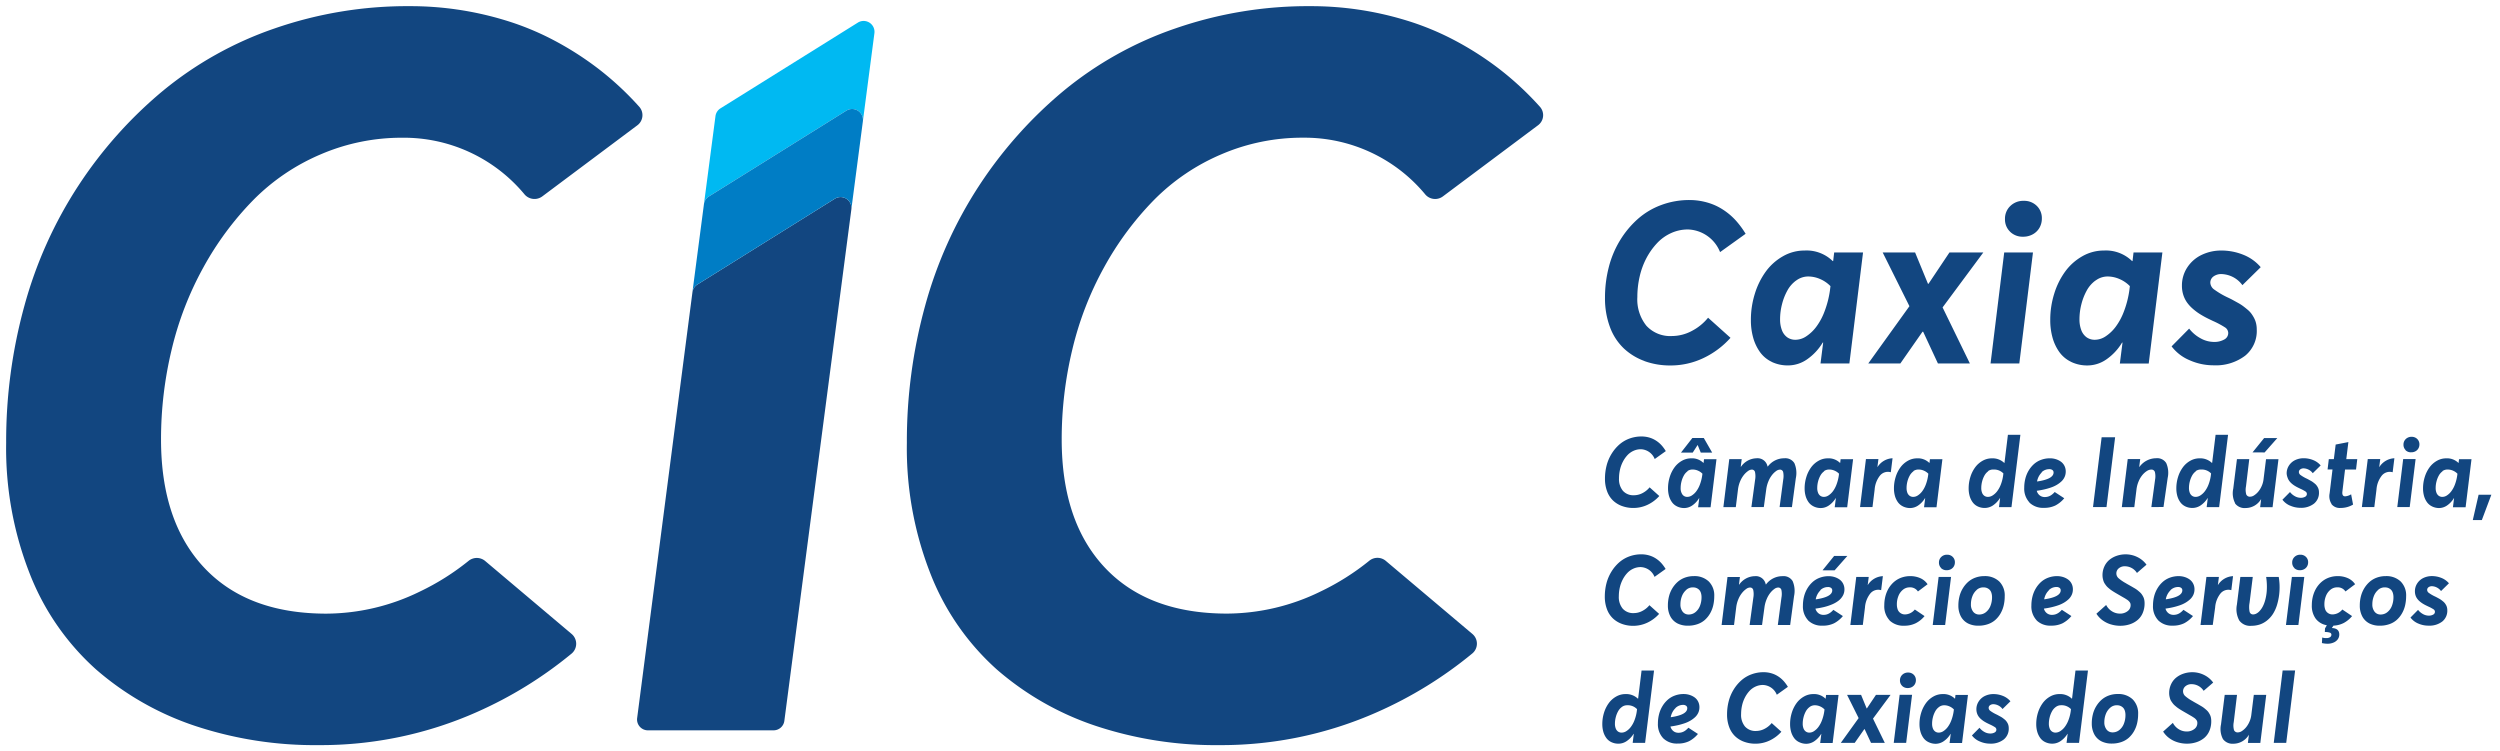 <svg xmlns="http://www.w3.org/2000/svg" width="202.988" height="61" viewBox="0 0 202.988 61">
  <g id="logo2" transform="translate(0.5 0.5)">
    <path id="cic" d="M5162.877,58.429a23.626,23.626,0,0,1-8.01-4.574,20.365,20.365,0,0,1-5.362-7.717,27.88,27.88,0,0,1-1.938-10.678,41.379,41.379,0,0,1,1.486-11.142,34.406,34.406,0,0,1,4.372-9.731,34.783,34.783,0,0,1,6.826-7.676,29.155,29.155,0,0,1,9.108-5.1A32.926,32.926,0,0,1,5180.34,0a26.417,26.417,0,0,1,7.752,1.149A22.381,22.381,0,0,1,5191.9,2.7a25.543,25.543,0,0,1,3.639,2.3,24.663,24.663,0,0,1,3.424,3.163l.007.008a1.02,1.02,0,0,1-.155,1.5l-7.721,5.773a1.053,1.053,0,0,1-1.418-.137,12.737,12.737,0,0,0-9.942-4.627,16.634,16.634,0,0,0-6.632,1.35,17.055,17.055,0,0,0-5.47,3.707,24.994,24.994,0,0,0-4.048,5.46A26.414,26.414,0,0,0,5161,27.885a31.121,31.121,0,0,0-.861,7.293q0,6.689,3.51,10.416t9.927,3.727a17.4,17.4,0,0,0,7.579-1.793,19.938,19.938,0,0,0,3.96-2.5,1.05,1.05,0,0,1,1.337.011l7.029,5.931a1.032,1.032,0,0,1,0,1.585,33.193,33.193,0,0,1-7.718,4.761A31.238,31.238,0,0,1,5172.934,60,30.853,30.853,0,0,1,5162.877,58.429Zm-73.134,0a23.621,23.621,0,0,1-8.01-4.574,20.36,20.36,0,0,1-5.362-7.717,27.881,27.881,0,0,1-1.937-10.678,41.378,41.378,0,0,1,1.485-11.142,34.38,34.38,0,0,1,4.372-9.731,34.759,34.759,0,0,1,6.826-7.676,29.147,29.147,0,0,1,9.108-5.1A32.924,32.924,0,0,1,5107.207,0a26.417,26.417,0,0,1,7.752,1.149A22.4,22.4,0,0,1,5118.77,2.7a25.543,25.543,0,0,1,3.639,2.3,24.608,24.608,0,0,1,3.424,3.163,1.025,1.025,0,0,1-.148,1.51l-7.713,5.768a1.063,1.063,0,0,1-1.432-.139,12.736,12.736,0,0,0-9.936-4.619,16.632,16.632,0,0,0-6.632,1.35,17.049,17.049,0,0,0-5.47,3.707,24.978,24.978,0,0,0-4.048,5.46,26.432,26.432,0,0,0-2.584,6.689,31.121,31.121,0,0,0-.861,7.293q0,6.689,3.51,10.416t9.927,3.727a17.4,17.4,0,0,0,7.579-1.793,19.968,19.968,0,0,0,3.954-2.491,1.06,1.06,0,0,1,1.351.011l7.013,5.918a1.042,1.042,0,0,1,0,1.6,33.193,33.193,0,0,1-7.708,4.753A31.239,31.239,0,0,1,5099.8,60,30.853,30.853,0,0,1,5089.743,58.429Zm36.8.371a.882.882,0,0,1-.876-.995l4.489-34.574a.88.88,0,0,1,.407-.633l11.153-6.961a.883.883,0,0,1,1.345.858l-5.442,41.537a.882.882,0,0,1-.875.767Z" transform="translate(-5074.434 0)" fill="#124680" stroke="rgba(0,0,0,0)" stroke-width="1"/>
    <path id="tag" d="M5124.829,43.765a1.753,1.753,0,0,1-.16-1.19l.3-2.4h1l-.265,2.209a1.4,1.4,0,0,0,.021.652.314.314,0,0,0,.321.185.607.607,0,0,0,.322-.111,1.5,1.5,0,0,0,.329-.294,1.86,1.86,0,0,0,.274-.444,1.841,1.841,0,0,0,.154-.534l.207-1.663h1.009l-.479,3.9h-1.01l.082-.666h0a1.459,1.459,0,0,1-1.247.732A.97.97,0,0,1,5124.829,43.765Zm-3.689.257a2.223,2.223,0,0,1-.67-.333,1.963,1.963,0,0,1-.5-.534l.791-.709a1.283,1.283,0,0,0,.479.518,1.2,1.2,0,0,0,.631.183.98.98,0,0,0,.633-.2.593.593,0,0,0,.244-.487.444.444,0,0,0-.018-.134.359.359,0,0,0-.063-.119,1.159,1.159,0,0,0-.09-.1,1.022,1.022,0,0,0-.135-.1c-.061-.04-.112-.073-.156-.1l-.2-.115-.222-.129-.137-.078-.21-.123q-.07-.041-.2-.122c-.084-.054-.15-.1-.2-.137s-.1-.084-.175-.144a1.268,1.268,0,0,1-.164-.164q-.058-.074-.128-.177a.891.891,0,0,1-.105-.2,1.842,1.842,0,0,1-.06-.228,1.324,1.324,0,0,1-.025-.263,1.661,1.661,0,0,1,.148-.7,1.521,1.521,0,0,1,.4-.536,1.9,1.9,0,0,1,.6-.335,2.211,2.211,0,0,1,.734-.121,2.138,2.138,0,0,1,.947.22,1.983,1.983,0,0,1,.745.621l-.775.67a1.163,1.163,0,0,0-.974-.541.739.739,0,0,0-.51.173.525.525,0,0,0-.02.787,3.247,3.247,0,0,0,.576.4c.068.041.153.091.255.148s.188.105.255.144l.236.138a2.071,2.071,0,0,1,.222.15c.058.047.121.1.189.16a1.024,1.024,0,0,1,.164.181,1.75,1.75,0,0,1,.118.2.917.917,0,0,1,.082.243,1.447,1.447,0,0,1,.025.279,1.974,1.974,0,0,1-.152.791,1.511,1.511,0,0,1-.422.575,1.936,1.936,0,0,1-.629.343,2.46,2.46,0,0,1-.779.119A2.6,2.6,0,0,1,5121.14,44.022Zm-6.192-.082a1.35,1.35,0,0,1-.571-.569,1.862,1.862,0,0,1-.2-.894,2.938,2.938,0,0,1,.09-.73,2.332,2.332,0,0,1,.271-.651,2.263,2.263,0,0,1,.43-.52,1.83,1.83,0,0,1,.586-.347,2.083,2.083,0,0,1,.727-.125,1.681,1.681,0,0,1,1.209.428,1.584,1.584,0,0,1,.45,1.2,3.244,3.244,0,0,1-.084.752,2.38,2.38,0,0,1-.259.656,2.1,2.1,0,0,1-.423.522,1.771,1.771,0,0,1-.6.343,2.281,2.281,0,0,1-.762.123A1.847,1.847,0,0,1,5114.947,43.94Zm.725-2.721a1.28,1.28,0,0,0-.356.512,1.789,1.789,0,0,0-.121.656.927.927,0,0,0,.186.609.6.6,0,0,0,.485.224.859.859,0,0,0,.549-.193,1.211,1.211,0,0,0,.368-.512,1.886,1.886,0,0,0,.127-.7,1.14,1.14,0,0,0-.046-.339.653.653,0,0,0-.12-.232.622.622,0,0,0-.169-.138.641.641,0,0,0-.185-.072.916.916,0,0,0-.181-.018A.8.8,0,0,0,5115.672,41.219ZM5110.4,44.01a1.075,1.075,0,0,1-.411-.341,1.629,1.629,0,0,1-.24-.5,2.244,2.244,0,0,1-.082-.623,3.067,3.067,0,0,1,.14-.927,2.65,2.65,0,0,1,.386-.777,1.9,1.9,0,0,1,.6-.533,1.509,1.509,0,0,1,.756-.2,1.372,1.372,0,0,1,1.009.374h.016l.28-2.287h1.013l-.725,5.875h-1.013l.089-.733h-.015a1.942,1.942,0,0,1-.559.588,1.192,1.192,0,0,1-.668.21A1.306,1.306,0,0,1,5110.4,44.01Zm.861-2.857a1.055,1.055,0,0,0-.312.353,1.985,1.985,0,0,0-.189.481,2.117,2.117,0,0,0-.068.53,1.038,1.038,0,0,0,.064.382.538.538,0,0,0,.187.251.492.492,0,0,0,.294.088.723.723,0,0,0,.38-.119,1.379,1.379,0,0,0,.358-.331,2.194,2.194,0,0,0,.3-.542,3.237,3.237,0,0,0,.189-.723l.023-.191a1.045,1.045,0,0,0-.807-.316A.7.7,0,0,0,5111.261,41.153Zm-6.187,2.8a1.521,1.521,0,0,1-.629-.485l.615-.623a1.286,1.286,0,0,0,.4.341.975.975,0,0,0,.467.126.7.7,0,0,0,.36-.084.256.256,0,0,0,.143-.228.236.236,0,0,0-.111-.2,3.146,3.146,0,0,0-.426-.228l-.128-.062a3.358,3.358,0,0,1-.318-.171,1.994,1.994,0,0,1-.26-.193,1.236,1.236,0,0,1-.205-.224.973.973,0,0,1-.128-.265,1.054,1.054,0,0,1-.047-.315A1.151,1.151,0,0,1,5105,40.7a1.228,1.228,0,0,1,.5-.438,1.578,1.578,0,0,1,.693-.152,2.041,2.041,0,0,1,.761.146,1.546,1.546,0,0,1,.618.438l-.643.631a.923.923,0,0,0-.349-.294.946.946,0,0,0-.384-.1.457.457,0,0,0-.282.084.265.265,0,0,0-.111.224.313.313,0,0,0,.146.242,2.878,2.878,0,0,0,.45.265q.117.055.195.1l.184.1a1.51,1.51,0,0,1,.177.113c.048.036.1.077.154.122a.793.793,0,0,1,.134.14,1.263,1.263,0,0,1,.1.158.791.791,0,0,1,.068.185.931.931,0,0,1,.023.208,1.117,1.117,0,0,1-.409.927,1.7,1.7,0,0,1-1.106.335A2.051,2.051,0,0,1,5105.073,43.952Zm-4.155.058a1.075,1.075,0,0,1-.411-.341,1.6,1.6,0,0,1-.239-.5,2.243,2.243,0,0,1-.082-.623,3.067,3.067,0,0,1,.14-.927,2.638,2.638,0,0,1,.386-.777,1.9,1.9,0,0,1,.6-.533,1.513,1.513,0,0,1,.756-.2,1.314,1.314,0,0,1,.99.37h.016l.035-.3h1.013l-.479,3.9h-1.013l.093-.736h-.016a1.9,1.9,0,0,1-.553.592,1.173,1.173,0,0,1-.659.21A1.3,1.3,0,0,1,5100.918,44.01Zm.861-2.857a1.071,1.071,0,0,0-.312.353,2.005,2.005,0,0,0-.189.481,2.1,2.1,0,0,0-.068.53,1.048,1.048,0,0,0,.064.382.546.546,0,0,0,.188.251.492.492,0,0,0,.294.088.69.69,0,0,0,.37-.119,1.409,1.409,0,0,0,.353-.333,2.2,2.2,0,0,0,.294-.547,3.393,3.393,0,0,0,.187-.727l.02-.156a1.117,1.117,0,0,0-.364-.249,1.051,1.051,0,0,0-.418-.09A.7.7,0,0,0,5101.779,41.153Zm-11.367,2.857a1.075,1.075,0,0,1-.411-.341,1.6,1.6,0,0,1-.239-.5,2.243,2.243,0,0,1-.082-.623,3.052,3.052,0,0,1,.14-.927,2.626,2.626,0,0,1,.386-.777,1.9,1.9,0,0,1,.6-.533,1.507,1.507,0,0,1,.755-.2,1.314,1.314,0,0,1,.99.37h.016l.035-.3h1.013l-.479,3.9h-1.013l.093-.736h-.015a1.907,1.907,0,0,1-.553.592,1.172,1.172,0,0,1-.659.21A1.3,1.3,0,0,1,5090.413,44.01Zm.861-2.857a1.067,1.067,0,0,0-.312.353,2,2,0,0,0-.188.481,2.118,2.118,0,0,0-.068.53,1.048,1.048,0,0,0,.064.382.542.542,0,0,0,.188.251.492.492,0,0,0,.294.088.69.69,0,0,0,.37-.119,1.4,1.4,0,0,0,.353-.333,2.2,2.2,0,0,0,.294-.547,3.365,3.365,0,0,0,.187-.727l.02-.156a1.121,1.121,0,0,0-.364-.249,1.058,1.058,0,0,0-.419-.09A.7.7,0,0,0,5091.273,41.153Zm-5.327,2.828a2.1,2.1,0,0,1-.724-.442,1.97,1.97,0,0,1-.485-.746,2.863,2.863,0,0,1-.175-1.032,4.247,4.247,0,0,1,.135-1.077,3.438,3.438,0,0,1,.4-.941,3.308,3.308,0,0,1,.618-.742,2.588,2.588,0,0,1,.824-.493,2.8,2.8,0,0,1,.993-.176,2.268,2.268,0,0,1,.353.027,2.345,2.345,0,0,1,.349.084,1.962,1.962,0,0,1,.345.15,2.245,2.245,0,0,1,.639.528,3.1,3.1,0,0,1,.283.4l-.9.643a1.258,1.258,0,0,0-1.126-.795,1.424,1.424,0,0,0-.6.13,1.54,1.54,0,0,0-.495.358,2.44,2.44,0,0,0-.366.528,2.693,2.693,0,0,0-.234.647,3.245,3.245,0,0,0-.078.705,1.474,1.474,0,0,0,.317,1.007,1.134,1.134,0,0,0,.9.36,1.5,1.5,0,0,0,.686-.173,1.8,1.8,0,0,0,.58-.469l.787.705a2.986,2.986,0,0,1-.95.711,2.671,2.671,0,0,1-1.161.259A2.626,2.626,0,0,1,5085.946,43.981Zm-10.78.029a1.079,1.079,0,0,1-.411-.341,1.607,1.607,0,0,1-.24-.5,2.262,2.262,0,0,1-.082-.623,3.067,3.067,0,0,1,.14-.927,2.638,2.638,0,0,1,.386-.777,1.9,1.9,0,0,1,.6-.533,1.506,1.506,0,0,1,.755-.2,1.37,1.37,0,0,1,1.009.374h.017l.28-2.287h1.013l-.725,5.875H5076.9l.09-.733h-.016a1.943,1.943,0,0,1-.56.588,1.191,1.191,0,0,1-.668.21A1.3,1.3,0,0,1,5075.166,44.01Zm.861-2.857a1.061,1.061,0,0,0-.312.353,2.005,2.005,0,0,0-.189.481,2.118,2.118,0,0,0-.068.53,1.037,1.037,0,0,0,.064.382.544.544,0,0,0,.187.251.5.5,0,0,0,.295.088.722.722,0,0,0,.379-.119,1.379,1.379,0,0,0,.358-.331,2.178,2.178,0,0,0,.3-.542,3.237,3.237,0,0,0,.189-.723l.023-.191a1.043,1.043,0,0,0-.806-.316A.7.7,0,0,0,5076.027,41.153Zm3.35,2.542a1.643,1.643,0,0,1-.429-1.206,2.986,2.986,0,0,1,.09-.732,2.446,2.446,0,0,1,.267-.652,2.245,2.245,0,0,1,.425-.522,1.8,1.8,0,0,1,.584-.351,2.036,2.036,0,0,1,.722-.127,1.594,1.594,0,0,1,.476.07,1.435,1.435,0,0,1,.409.2.93.93,0,0,1,.29.339,1.014,1.014,0,0,1,.107.469,1.059,1.059,0,0,1-.089.432,1.123,1.123,0,0,1-.253.359,2.161,2.161,0,0,1-.378.284,2.543,2.543,0,0,1-.481.22,5.469,5.469,0,0,1-.547.156q-.281.064-.592.107l-.012.008a.683.683,0,0,0,.15.282.634.634,0,0,0,.229.168.688.688,0,0,0,.267.052.975.975,0,0,0,.293-.043.942.942,0,0,0,.263-.133,1.548,1.548,0,0,0,.255-.234l.775.506a2.338,2.338,0,0,1-.721.588,2.043,2.043,0,0,1-.924.191A1.576,1.576,0,0,1,5079.377,43.695Zm1-2.448a1.353,1.353,0,0,0-.388.732l.008.008q1.332-.195,1.333-.729a.237.237,0,0,0-.092-.2.409.409,0,0,0-.259-.072A.883.883,0,0,0,5080.372,41.246Zm48.573,2.821.721-5.875h1.013l-.721,5.875Zm-30.855,0,.479-3.9h1.009l-.479,3.9Zm-1.846,0-.519-1.114h-.023l-.779,1.114H5093.8l1.446-2.01-.939-1.886h1.138l.452,1.1h.02l.736-1.1h1.188l-1.429,1.929.958,1.967Zm2.532-4.624a.593.593,0,0,1-.18-.444.611.611,0,0,1,.187-.458.651.651,0,0,1,.472-.181.622.622,0,0,1,.455.175.6.6,0,0,1,.18.444.643.643,0,0,1-.084.325.6.6,0,0,1-.236.23.69.69,0,0,1-.338.084A.623.623,0,0,1,5098.776,39.443Zm34.08-3.477.023-.452a.933.933,0,0,0,.339.047.522.522,0,0,0,.3-.074.236.236,0,0,0,.109-.207.17.17,0,0,0-.128-.16,1.194,1.194,0,0,0-.406-.051l.015-.292.141-.246,0-.015a1.413,1.413,0,0,1-.892-.524,1.767,1.767,0,0,1-.32-1.108,2.931,2.931,0,0,1,.064-.612,2.626,2.626,0,0,1,.188-.557,2.189,2.189,0,0,1,.306-.479,2.007,2.007,0,0,1,.413-.374,1.908,1.908,0,0,1,.518-.244,2.086,2.086,0,0,1,.608-.088,1.978,1.978,0,0,1,.835.169,1.379,1.379,0,0,1,.583.489l-.783.588a.748.748,0,0,0-.674-.335.84.84,0,0,0-.538.189,1.227,1.227,0,0,0-.369.5,1.784,1.784,0,0,0-.13.688,1.2,1.2,0,0,0,.056.388.609.609,0,0,0,.156.257.67.67,0,0,0,.21.135.66.66,0,0,0,.24.043,1.054,1.054,0,0,0,.795-.4l.791.534a2.268,2.268,0,0,1-.672.557,1.987,1.987,0,0,1-.839.218l-.129.187,0,.008q.6.023.6.526a.652.652,0,0,1-.119.384.789.789,0,0,1-.337.265,1.23,1.23,0,0,1-.5.1A2.106,2.106,0,0,1,5132.856,35.966Zm7.82-1.587a1.528,1.528,0,0,1-.629-.485l.616-.623a1.28,1.28,0,0,0,.4.341.973.973,0,0,0,.467.127.7.7,0,0,0,.36-.084.253.253,0,0,0,.143-.228.237.237,0,0,0-.111-.2A3.047,3.047,0,0,0,5141.5,33l-.128-.062a3.224,3.224,0,0,1-.317-.171,1.979,1.979,0,0,1-.261-.193,1.253,1.253,0,0,1-.205-.224.964.964,0,0,1-.129-.265,1.07,1.07,0,0,1-.046-.316,1.152,1.152,0,0,1,.189-.649,1.233,1.233,0,0,1,.5-.438,1.577,1.577,0,0,1,.694-.152,2.051,2.051,0,0,1,.761.146,1.549,1.549,0,0,1,.618.438l-.643.631a.931.931,0,0,0-.349-.294.956.956,0,0,0-.384-.1.455.455,0,0,0-.282.084.266.266,0,0,0-.111.224.311.311,0,0,0,.146.241,2.861,2.861,0,0,0,.449.265c.078.036.143.069.2.1l.183.1a1.554,1.554,0,0,1,.177.113q.073.055.154.123a.8.8,0,0,1,.135.14,1.286,1.286,0,0,1,.1.158.79.79,0,0,1,.068.185.88.88,0,0,1,.024.208,1.118,1.118,0,0,1-.409.927,1.7,1.7,0,0,1-1.107.335A2.049,2.049,0,0,1,5140.677,34.378Zm-3.974-.012a1.347,1.347,0,0,1-.57-.569,1.851,1.851,0,0,1-.2-.894,2.964,2.964,0,0,1,.089-.731,2.4,2.4,0,0,1,.271-.651,2.272,2.272,0,0,1,.43-.52,1.83,1.83,0,0,1,.586-.347,2.075,2.075,0,0,1,.727-.125,1.68,1.68,0,0,1,1.209.429,1.58,1.58,0,0,1,.45,1.2,3.271,3.271,0,0,1-.084.752,2.374,2.374,0,0,1-.259.656,2.119,2.119,0,0,1-.423.522,1.769,1.769,0,0,1-.6.343,2.275,2.275,0,0,1-.761.123A1.848,1.848,0,0,1,5136.7,34.367Zm.725-2.721a1.271,1.271,0,0,0-.356.512,1.79,1.79,0,0,0-.12.656.93.93,0,0,0,.185.61.6.6,0,0,0,.485.224.858.858,0,0,0,.55-.193,1.212,1.212,0,0,0,.368-.512,1.9,1.9,0,0,0,.126-.7,1.124,1.124,0,0,0-.047-.339.654.654,0,0,0-.119-.232.622.622,0,0,0-.169-.138.641.641,0,0,0-.185-.072.918.918,0,0,0-.181-.018A.8.8,0,0,0,5137.428,31.646Zm-11.289,2.47a1.9,1.9,0,0,1-.185-1.266l.28-2.252h1.009l-.261,2.1a1.891,1.891,0,0,0,0,.707.283.283,0,0,0,.294.236.563.563,0,0,0,.243-.061.941.941,0,0,0,.265-.2,1.732,1.732,0,0,0,.255-.353,2.54,2.54,0,0,0,.21-.537,3.964,3.964,0,0,0,.128-.731,5.265,5.265,0,0,0-.047-1.161h1.021a4.9,4.9,0,0,1,.063,1.114,4.972,4.972,0,0,1-.185,1.1,3,3,0,0,1-.362.81,2.225,2.225,0,0,1-.5.538,1.915,1.915,0,0,1-.593.31,2.193,2.193,0,0,1-.645.094A1.086,1.086,0,0,1,5126.139,34.116Zm-10.422.333a2.22,2.22,0,0,1-.67-.333,1.971,1.971,0,0,1-.5-.534l.791-.709a1.282,1.282,0,0,0,.479.518,1.208,1.208,0,0,0,.631.183.98.98,0,0,0,.633-.2.594.594,0,0,0,.244-.487.5.5,0,0,0-.018-.134.347.347,0,0,0-.064-.119.8.8,0,0,0-.224-.2c-.061-.04-.113-.073-.156-.1l-.2-.115-.222-.129-.136-.078-.21-.123c-.047-.027-.113-.068-.2-.123s-.15-.1-.2-.136-.105-.084-.175-.144a1.268,1.268,0,0,1-.164-.164c-.039-.049-.082-.108-.128-.177a.893.893,0,0,1-.1-.2,1.771,1.771,0,0,1-.061-.228,1.359,1.359,0,0,1-.025-.263,1.661,1.661,0,0,1,.148-.7,1.523,1.523,0,0,1,.4-.536,1.9,1.9,0,0,1,.6-.335,2.2,2.2,0,0,1,.734-.121,2.133,2.133,0,0,1,.946.22,1.972,1.972,0,0,1,.744.621l-.775.67a1.163,1.163,0,0,0-.974-.542.737.737,0,0,0-.51.173.522.522,0,0,0-.187.423.516.516,0,0,0,.167.364,3.247,3.247,0,0,0,.576.4q.1.062.255.148l.255.144.236.138a1.963,1.963,0,0,1,.222.15q.088.07.189.16a1,1,0,0,1,.164.181,1.7,1.7,0,0,1,.119.2.915.915,0,0,1,.082.244,1.4,1.4,0,0,1,.026.278,1.965,1.965,0,0,1-.152.791,1.507,1.507,0,0,1-.423.575,1.915,1.915,0,0,1-.629.343,2.46,2.46,0,0,1-.779.119A2.6,2.6,0,0,1,5115.717,34.448Zm-11.606-.082a1.353,1.353,0,0,1-.571-.569,1.856,1.856,0,0,1-.2-.894,2.941,2.941,0,0,1,.09-.731,2.342,2.342,0,0,1,.271-.651,2.27,2.27,0,0,1,.43-.52,1.822,1.822,0,0,1,.587-.347,2.074,2.074,0,0,1,.726-.125,1.68,1.68,0,0,1,1.209.429,1.582,1.582,0,0,1,.45,1.2,3.244,3.244,0,0,1-.084.752,2.39,2.39,0,0,1-.259.656,2.108,2.108,0,0,1-.423.522,1.771,1.771,0,0,1-.6.343,2.28,2.28,0,0,1-.762.123A1.846,1.846,0,0,1,5104.11,34.367Zm.725-2.721a1.271,1.271,0,0,0-.356.512,1.781,1.781,0,0,0-.121.656.928.928,0,0,0,.185.61.6.6,0,0,0,.485.224.857.857,0,0,0,.549-.193,1.207,1.207,0,0,0,.368-.512,1.886,1.886,0,0,0,.127-.7,1.14,1.14,0,0,0-.047-.339.654.654,0,0,0-.119-.232.615.615,0,0,0-.169-.138.641.641,0,0,0-.185-.072.92.92,0,0,0-.181-.018A.8.8,0,0,0,5104.835,31.646Zm-24.312,2.721a1.352,1.352,0,0,1-.57-.569,1.862,1.862,0,0,1-.2-.894,2.964,2.964,0,0,1,.089-.731,2.386,2.386,0,0,1,.271-.651,2.286,2.286,0,0,1,.431-.52,1.827,1.827,0,0,1,.586-.347,2.08,2.08,0,0,1,.727-.125,1.678,1.678,0,0,1,1.209.429,1.58,1.58,0,0,1,.451,1.2,3.244,3.244,0,0,1-.084.752,2.4,2.4,0,0,1-.259.656,2.13,2.13,0,0,1-.423.522,1.764,1.764,0,0,1-.6.343,2.28,2.28,0,0,1-.762.123A1.848,1.848,0,0,1,5080.523,34.367Zm.725-2.721a1.276,1.276,0,0,0-.356.512,1.791,1.791,0,0,0-.121.656.928.928,0,0,0,.185.61.6.6,0,0,0,.485.224.857.857,0,0,0,.549-.193,1.208,1.208,0,0,0,.368-.512,1.886,1.886,0,0,0,.126-.7,1.124,1.124,0,0,0-.047-.339.654.654,0,0,0-.119-.232.628.628,0,0,0-.169-.138.649.649,0,0,0-.186-.072.92.92,0,0,0-.181-.018A.8.8,0,0,0,5081.249,31.646Zm-5.231,2.762a2.11,2.11,0,0,1-.725-.442,1.972,1.972,0,0,1-.485-.746,2.851,2.851,0,0,1-.176-1.032,4.269,4.269,0,0,1,.135-1.077,3.452,3.452,0,0,1,.4-.941,3.31,3.31,0,0,1,.617-.742,2.6,2.6,0,0,1,.824-.493,2.808,2.808,0,0,1,.994-.175,2.254,2.254,0,0,1,.7.111,1.945,1.945,0,0,1,.345.15,2.282,2.282,0,0,1,.33.222,2.247,2.247,0,0,1,.309.306,3.05,3.05,0,0,1,.283.4l-.9.643a1.257,1.257,0,0,0-1.126-.795,1.422,1.422,0,0,0-.6.13,1.541,1.541,0,0,0-.495.359,2.384,2.384,0,0,0-.366.528,2.667,2.667,0,0,0-.234.647,3.188,3.188,0,0,0-.078.705,1.473,1.473,0,0,0,.317,1.007,1.133,1.133,0,0,0,.9.36,1.489,1.489,0,0,0,.686-.173,1.8,1.8,0,0,0,.581-.469l.787.705a2.989,2.989,0,0,1-.95.711,2.677,2.677,0,0,1-1.161.259A2.629,2.629,0,0,1,5076.017,34.408Zm43.552-.286a1.645,1.645,0,0,1-.428-1.206,2.983,2.983,0,0,1,.089-.732,2.445,2.445,0,0,1,.267-.653,2.262,2.262,0,0,1,.425-.522,1.808,1.808,0,0,1,.584-.351,2.038,2.038,0,0,1,.722-.127,1.584,1.584,0,0,1,.476.07,1.427,1.427,0,0,1,.409.2.931.931,0,0,1,.29.339,1,1,0,0,1,.107.469,1.053,1.053,0,0,1-.09.432,1.115,1.115,0,0,1-.253.358,2.17,2.17,0,0,1-.378.284,2.513,2.513,0,0,1-.481.22,5.458,5.458,0,0,1-.547.156q-.281.064-.592.107l-.012.008a.693.693,0,0,0,.15.282.641.641,0,0,0,.229.167.69.69,0,0,0,.267.053.972.972,0,0,0,.292-.043.948.948,0,0,0,.263-.133,1.514,1.514,0,0,0,.255-.234l.775.506a2.333,2.333,0,0,1-.721.588,2.047,2.047,0,0,1-.923.191A1.577,1.577,0,0,1,5119.569,34.121Zm1-2.448a1.354,1.354,0,0,0-.388.732l.008.008q1.332-.195,1.333-.729a.238.238,0,0,0-.092-.2.41.41,0,0,0-.259-.072A.882.882,0,0,0,5120.565,31.673Zm-10.874,2.448a1.643,1.643,0,0,1-.428-1.206,2.982,2.982,0,0,1,.089-.732,2.431,2.431,0,0,1,.268-.653,2.248,2.248,0,0,1,.424-.522,1.8,1.8,0,0,1,.584-.351,2.036,2.036,0,0,1,.722-.127,1.589,1.589,0,0,1,.476.07,1.431,1.431,0,0,1,.409.2.934.934,0,0,1,.291.339,1.012,1.012,0,0,1,.106.469,1.06,1.06,0,0,1-.089.432,1.116,1.116,0,0,1-.253.358,2.116,2.116,0,0,1-.378.284,2.5,2.5,0,0,1-.481.22,5.385,5.385,0,0,1-.547.156q-.28.064-.592.107l-.012.008a.693.693,0,0,0,.15.282.629.629,0,0,0,.229.167.687.687,0,0,0,.267.053.971.971,0,0,0,.292-.043.957.957,0,0,0,.263-.133,1.552,1.552,0,0,0,.255-.234l.775.506a2.332,2.332,0,0,1-.72.588,2.05,2.05,0,0,1-.923.191A1.577,1.577,0,0,1,5109.691,34.121Zm1-2.448a1.345,1.345,0,0,0-.388.732l.008.008q1.332-.195,1.332-.729a.236.236,0,0,0-.092-.2.41.41,0,0,0-.259-.072A.88.88,0,0,0,5110.687,31.673Zm-12.937,2.452a1.671,1.671,0,0,1-.434-1.241,2.9,2.9,0,0,1,.064-.612,2.625,2.625,0,0,1,.187-.557,2.189,2.189,0,0,1,.306-.479,2.007,2.007,0,0,1,.413-.374,1.9,1.9,0,0,1,.519-.244,2.074,2.074,0,0,1,.607-.088,1.974,1.974,0,0,1,.835.169,1.378,1.378,0,0,1,.583.489l-.783.588a.748.748,0,0,0-.674-.335.839.839,0,0,0-.537.189,1.214,1.214,0,0,0-.368.5,1.766,1.766,0,0,0-.131.688,1.2,1.2,0,0,0,.056.388.605.605,0,0,0,.156.257.63.63,0,0,0,.45.177,1.054,1.054,0,0,0,.795-.4l.791.534a2.223,2.223,0,0,1-.722.582,2.049,2.049,0,0,1-.917.2A1.622,1.622,0,0,1,5097.75,34.125Zm-6.613,0a1.643,1.643,0,0,1-.428-1.206,2.983,2.983,0,0,1,.089-.732,2.461,2.461,0,0,1,.267-.653,2.288,2.288,0,0,1,.425-.522,1.806,1.806,0,0,1,.585-.351,2.035,2.035,0,0,1,.722-.127,1.589,1.589,0,0,1,.476.07,1.437,1.437,0,0,1,.409.2.927.927,0,0,1,.29.339,1.007,1.007,0,0,1,.107.469,1.026,1.026,0,0,1-.131.51,1.329,1.329,0,0,1-.346.4,2.34,2.34,0,0,1-.522.3,4.187,4.187,0,0,1-.635.212,6.515,6.515,0,0,1-.707.132l-.011.008a.688.688,0,0,0,.15.282.629.629,0,0,0,.229.167.685.685,0,0,0,.267.053,1.031,1.031,0,0,0,.222-.023.86.86,0,0,0,.2-.074,1.135,1.135,0,0,0,.195-.127,1.38,1.38,0,0,0,.189-.185l.775.506a2.333,2.333,0,0,1-.721.588,2.047,2.047,0,0,1-.923.191A1.578,1.578,0,0,1,5091.137,34.121Zm1-2.448a1.351,1.351,0,0,0-.388.732l.007.008q1.333-.195,1.333-.729a.239.239,0,0,0-.092-.2.41.41,0,0,0-.259-.072A.883.883,0,0,0,5092.132,31.673Zm37.791,2.821.48-3.9h1.008l-.479,3.9Zm-6.937,0,.479-3.9h1.013l-.082.651h.008a1.526,1.526,0,0,1,1.223-.717l-.14,1.138a.835.835,0,0,0-.873.261,2.052,2.052,0,0,0-.44,1.145L5124,34.493Zm-21.744,0,.479-3.9h1.009l-.479,3.9Zm-6.688,0,.479-3.9h1.013l-.082.651h.008a1.525,1.525,0,0,1,1.223-.717l-.14,1.138a.835.835,0,0,0-.873.261,2.055,2.055,0,0,0-.44,1.145l-.175,1.418Zm-5.889,0,.292-2.209a1.625,1.625,0,0,0,0-.633.259.259,0,0,0-.271-.2.538.538,0,0,0-.3.115,1.62,1.62,0,0,0-.328.314,2.119,2.119,0,0,0-.292.5,2.6,2.6,0,0,0-.181.649l-.2,1.465h-1.009l.3-2.209a1.682,1.682,0,0,0-.006-.635.258.258,0,0,0-.271-.2.548.548,0,0,0-.3.117,1.67,1.67,0,0,0-.335.317,2.059,2.059,0,0,0-.3.51,2.418,2.418,0,0,0-.176.656l-.178,1.445h-1.009l.479-3.9h1.008l-.078.619h.02a1.579,1.579,0,0,1,1.27-.686.818.818,0,0,1,.884.666h.027a1.657,1.657,0,0,1,1.34-.666.855.855,0,0,1,.817.4,2.016,2.016,0,0,1,.115,1.22l-.315,2.345Zm3.63-4.441.943-1.165,1.071,0-1.033,1.169Zm38.315-.183a.594.594,0,0,1-.18-.444.609.609,0,0,1,.188-.458.648.648,0,0,1,.471-.181.622.622,0,0,1,.456.175.594.594,0,0,1,.179.444.644.644,0,0,1-.083.325.6.6,0,0,1-.236.23.686.686,0,0,1-.338.084A.624.624,0,0,1,5130.609,29.869Zm-28.682,0a.6.6,0,0,1-.179-.444.611.611,0,0,1,.187-.458.65.65,0,0,1,.472-.181.626.626,0,0,1,.456.175.6.6,0,0,1,.179.444.64.64,0,0,1-.083.325.6.6,0,0,1-.236.23.686.686,0,0,1-.338.084A.625.625,0,0,1,5101.927,29.869Zm43.165-3.894.472-2.061h1.036l-.774,2.061Zm-3.307-1.112a1.076,1.076,0,0,1-.411-.341,1.605,1.605,0,0,1-.239-.5,2.243,2.243,0,0,1-.082-.623,3.054,3.054,0,0,1,.141-.927,2.63,2.63,0,0,1,.385-.777,1.912,1.912,0,0,1,.6-.534,1.514,1.514,0,0,1,.756-.2,1.314,1.314,0,0,1,.989.37h.016l.035-.3h1.013l-.479,3.9H5143.5l.093-.736h-.015a1.9,1.9,0,0,1-.554.592,1.167,1.167,0,0,1-.658.21A1.305,1.305,0,0,1,5141.785,24.863Zm.861-2.857a1.065,1.065,0,0,0-.312.353,2.007,2.007,0,0,0-.188.481,2.1,2.1,0,0,0-.068.53,1.039,1.039,0,0,0,.064.382.545.545,0,0,0,.187.251.5.5,0,0,0,.294.088.687.687,0,0,0,.37-.119,1.391,1.391,0,0,0,.352-.333,2.165,2.165,0,0,0,.295-.547,3.422,3.422,0,0,0,.187-.727l.02-.156a1.122,1.122,0,0,0-.364-.249,1.05,1.05,0,0,0-.418-.09A.7.7,0,0,0,5142.646,22.006Zm-9.012,2.674a1.173,1.173,0,0,1-.166-.878l.234-1.936h-.4l.1-.841h.409l.148-1.184,1.032-.2-.171,1.387h.892l-.1.841h-.892l-.214,1.777q-.051.4.222.4a1.077,1.077,0,0,0,.487-.164l.156.834a1.966,1.966,0,0,1-1.013.273A.855.855,0,0,1,5133.634,24.68Zm-3.369.125a1.519,1.519,0,0,1-.629-.485l.615-.623a1.263,1.263,0,0,0,.4.341.969.969,0,0,0,.467.127.7.7,0,0,0,.36-.084.254.254,0,0,0,.143-.228.236.236,0,0,0-.111-.2,2.993,2.993,0,0,0-.427-.228l-.128-.062a3.273,3.273,0,0,1-.317-.172,1.97,1.97,0,0,1-.261-.193,1.258,1.258,0,0,1-.2-.224.968.968,0,0,1-.129-.265A1.07,1.07,0,0,1,5130,22.2a1.152,1.152,0,0,1,.189-.649,1.233,1.233,0,0,1,.5-.438,1.575,1.575,0,0,1,.693-.152,2.046,2.046,0,0,1,.761.146,1.55,1.55,0,0,1,.618.438l-.643.631a.923.923,0,0,0-.349-.294.954.954,0,0,0-.384-.1.453.453,0,0,0-.282.084.265.265,0,0,0-.111.224.311.311,0,0,0,.146.241,2.884,2.884,0,0,0,.45.265c.078.036.143.069.195.1l.183.1a1.491,1.491,0,0,1,.177.113c.048.036.1.077.154.123a.768.768,0,0,1,.134.14,1.173,1.173,0,0,1,.1.158.792.792,0,0,1,.069.185.933.933,0,0,1,.023.209,1.118,1.118,0,0,1-.409.927,1.7,1.7,0,0,1-1.106.335A2.049,2.049,0,0,1,5130.265,24.8Zm-4.463-.187a1.762,1.762,0,0,1-.159-1.19l.3-2.4h1l-.265,2.209a1.406,1.406,0,0,0,.021.653.315.315,0,0,0,.321.185.6.6,0,0,0,.321-.111,1.493,1.493,0,0,0,.33-.294,1.891,1.891,0,0,0,.274-.444,1.858,1.858,0,0,0,.154-.534l.206-1.663h1.01l-.479,3.9h-1.009l.081-.666h0a1.456,1.456,0,0,1-1.246.732A.973.973,0,0,1,5125.8,24.618Zm-4.047.245a1.07,1.07,0,0,1-.411-.341,1.606,1.606,0,0,1-.24-.5,2.243,2.243,0,0,1-.082-.623,3.054,3.054,0,0,1,.141-.927,2.62,2.62,0,0,1,.386-.777,1.894,1.894,0,0,1,.6-.534,1.51,1.51,0,0,1,.755-.2,1.371,1.371,0,0,1,1.009.374h.016l.28-2.287h1.013l-.724,5.875h-1.013l.09-.732h-.016a1.955,1.955,0,0,1-.559.588,1.192,1.192,0,0,1-.668.21A1.308,1.308,0,0,1,5121.755,24.863Zm.861-2.857a1.061,1.061,0,0,0-.312.353,2.027,2.027,0,0,0-.188.481,2.1,2.1,0,0,0-.068.53,1.049,1.049,0,0,0,.064.382.548.548,0,0,0,.187.251.5.5,0,0,0,.295.088.724.724,0,0,0,.38-.119,1.382,1.382,0,0,0,.358-.331,2.2,2.2,0,0,0,.3-.541,3.26,3.26,0,0,0,.188-.723l.023-.191a1.044,1.044,0,0,0-.806-.316A.7.7,0,0,0,5122.616,22.006Zm-17.724,2.857a1.072,1.072,0,0,1-.411-.341,1.606,1.606,0,0,1-.24-.5,2.243,2.243,0,0,1-.082-.623,3.054,3.054,0,0,1,.141-.927,2.62,2.62,0,0,1,.386-.777,1.9,1.9,0,0,1,.6-.534,1.514,1.514,0,0,1,.756-.2,1.371,1.371,0,0,1,1.009.374h.016l.28-2.287h1.013l-.724,5.875h-1.013l.09-.732h-.015a1.968,1.968,0,0,1-.559.588,1.192,1.192,0,0,1-.668.21A1.3,1.3,0,0,1,5104.892,24.863Zm.861-2.857a1.06,1.06,0,0,0-.312.353,2.007,2.007,0,0,0-.189.481,2.121,2.121,0,0,0-.068.53,1.029,1.029,0,0,0,.064.382.541.541,0,0,0,.186.251.5.5,0,0,0,.295.088.721.721,0,0,0,.379-.119,1.384,1.384,0,0,0,.359-.331,2.188,2.188,0,0,0,.3-.541,3.26,3.26,0,0,0,.189-.723l.023-.191a1.044,1.044,0,0,0-.806-.316A.7.7,0,0,0,5105.753,22.006Zm-6.927,2.857a1.079,1.079,0,0,1-.411-.341,1.627,1.627,0,0,1-.239-.5,2.262,2.262,0,0,1-.082-.623,3.068,3.068,0,0,1,.14-.927,2.632,2.632,0,0,1,.386-.777,1.9,1.9,0,0,1,.6-.534,1.51,1.51,0,0,1,.755-.2,1.316,1.316,0,0,1,.99.37h.015l.035-.3h1.013l-.479,3.9h-1.012l.093-.736h-.015a1.908,1.908,0,0,1-.554.592,1.168,1.168,0,0,1-.658.21A1.309,1.309,0,0,1,5098.826,24.863Zm.861-2.857a1.058,1.058,0,0,0-.312.353,1.987,1.987,0,0,0-.189.481,2.121,2.121,0,0,0-.068.53,1.06,1.06,0,0,0,.063.382.543.543,0,0,0,.188.251.494.494,0,0,0,.294.088.688.688,0,0,0,.37-.119,1.409,1.409,0,0,0,.353-.333,2.18,2.18,0,0,0,.294-.547,3.365,3.365,0,0,0,.186-.727l.02-.156a1.117,1.117,0,0,0-.364-.249,1.05,1.05,0,0,0-.418-.09A.7.7,0,0,0,5099.688,22.006Zm-8.114,2.857a1.079,1.079,0,0,1-.411-.341,1.616,1.616,0,0,1-.239-.5,2.243,2.243,0,0,1-.082-.623,3.069,3.069,0,0,1,.141-.927,2.631,2.631,0,0,1,.385-.777,1.9,1.9,0,0,1,.6-.534,1.512,1.512,0,0,1,.756-.2,1.314,1.314,0,0,1,.99.37h.015l.035-.3h1.013l-.479,3.9h-1.012l.093-.736h-.016a1.912,1.912,0,0,1-.553.592,1.168,1.168,0,0,1-.658.21A1.306,1.306,0,0,1,5091.573,24.863Zm.861-2.857a1.06,1.06,0,0,0-.312.353,2.028,2.028,0,0,0-.189.481,2.1,2.1,0,0,0-.068.53,1.029,1.029,0,0,0,.065.382.539.539,0,0,0,.187.251.5.5,0,0,0,.294.088.687.687,0,0,0,.37-.119,1.409,1.409,0,0,0,.353-.333,2.2,2.2,0,0,0,.294-.547,3.422,3.422,0,0,0,.187-.727l.019-.156a1.12,1.12,0,0,0-.364-.249,1.053,1.053,0,0,0-.419-.09A.7.7,0,0,0,5092.435,22.006Zm-11.952,2.857a1.078,1.078,0,0,1-.411-.341,1.618,1.618,0,0,1-.24-.5,2.281,2.281,0,0,1-.081-.623,3.068,3.068,0,0,1,.14-.927,2.633,2.633,0,0,1,.386-.777,1.9,1.9,0,0,1,.6-.534,1.512,1.512,0,0,1,.756-.2,1.313,1.313,0,0,1,.989.37h.016l.035-.3h1.012l-.479,3.9h-1.013l.094-.736h-.015a1.907,1.907,0,0,1-.553.592,1.171,1.171,0,0,1-.659.21A1.307,1.307,0,0,1,5080.483,24.863Zm.861-2.857a1.057,1.057,0,0,0-.311.353,1.988,1.988,0,0,0-.189.481,2.121,2.121,0,0,0-.068.53.864.864,0,0,0,.144.528.473.473,0,0,0,.4.193.691.691,0,0,0,.369-.119,1.381,1.381,0,0,0,.354-.333,2.149,2.149,0,0,0,.294-.547,3.422,3.422,0,0,0,.187-.727l.02-.156a1.127,1.127,0,0,0-.364-.249,1.05,1.05,0,0,0-.418-.09A.7.7,0,0,0,5081.344,22.006Zm-5.327,2.828a2.107,2.107,0,0,1-.725-.442,1.972,1.972,0,0,1-.485-.746,2.853,2.853,0,0,1-.176-1.033,4.272,4.272,0,0,1,.135-1.077,3.452,3.452,0,0,1,.4-.941,3.321,3.321,0,0,1,.617-.742,2.606,2.606,0,0,1,.824-.493,2.808,2.808,0,0,1,.994-.175,2.259,2.259,0,0,1,.353.027,2.289,2.289,0,0,1,.349.084,1.946,1.946,0,0,1,.345.15,2.3,2.3,0,0,1,.33.222,2.263,2.263,0,0,1,.309.306,3.05,3.05,0,0,1,.283.4l-.9.643a1.257,1.257,0,0,0-1.126-.795,1.422,1.422,0,0,0-.6.131,1.54,1.54,0,0,0-.495.358,2.39,2.39,0,0,0-.366.528,2.667,2.667,0,0,0-.234.647,3.188,3.188,0,0,0-.078.705,1.473,1.473,0,0,0,.317,1.007,1.133,1.133,0,0,0,.9.36,1.492,1.492,0,0,0,.686-.173,1.8,1.8,0,0,0,.581-.47l.787.705a2.985,2.985,0,0,1-.95.711,2.673,2.673,0,0,1-1.161.259A2.629,2.629,0,0,1,5076.017,24.834Zm33.085-.286a1.643,1.643,0,0,1-.429-1.206,2.985,2.985,0,0,1,.09-.732,2.432,2.432,0,0,1,.267-.653,2.256,2.256,0,0,1,.425-.522,1.791,1.791,0,0,1,.584-.35,2.032,2.032,0,0,1,.723-.127,1.593,1.593,0,0,1,.475.07,1.434,1.434,0,0,1,.409.2.931.931,0,0,1,.29.339,1.007,1.007,0,0,1,.107.469,1.067,1.067,0,0,1-.089.432,1.129,1.129,0,0,1-.253.358,2.164,2.164,0,0,1-.378.284,2.533,2.533,0,0,1-.481.22,5.443,5.443,0,0,1-.547.156q-.281.064-.592.107l-.012.008a.707.707,0,0,0,.149.283.645.645,0,0,0,.23.167.689.689,0,0,0,.267.053.968.968,0,0,0,.292-.043.931.931,0,0,0,.263-.133,1.511,1.511,0,0,0,.255-.234l.775.507a2.321,2.321,0,0,1-.721.588,2.046,2.046,0,0,1-.923.191A1.579,1.579,0,0,1,5109.1,24.548Zm1-2.448a1.353,1.353,0,0,0-.387.732l.007.008q1.332-.195,1.333-.728a.237.237,0,0,0-.091-.2.409.409,0,0,0-.259-.072A.885.885,0,0,0,5110.1,22.1Zm28.859,2.82.479-3.9h1.009l-.479,3.9Zm-2.875,0,.479-3.9h1.013l-.082.651h.008a1.526,1.526,0,0,1,1.224-.717l-.141,1.137a.835.835,0,0,0-.873.261,2.056,2.056,0,0,0-.44,1.145l-.176,1.418Zm-17.093,0,.3-2.209a1.514,1.514,0,0,0-.01-.637.289.289,0,0,0-.306-.2.664.664,0,0,0-.347.117,1.579,1.579,0,0,0-.358.318,2.02,2.02,0,0,0-.306.51,2.356,2.356,0,0,0-.177.657l-.179,1.445h-1.013l.479-3.9h1.013l-.078.631h.02a1.686,1.686,0,0,1,1.355-.7.862.862,0,0,1,.816.393,1.942,1.942,0,0,1,.119,1.2L5120,24.92Zm-4.737,0,.7-5.668h1.095l-.7,5.668Zm-18.916,0,.479-3.9h1.013l-.082.651h.007a1.526,1.526,0,0,1,1.224-.717l-.141,1.137a.835.835,0,0,0-.873.261,2.06,2.06,0,0,0-.44,1.145l-.175,1.418Zm-6.532,0,.292-2.209a1.635,1.635,0,0,0,0-.633.259.259,0,0,0-.271-.2.54.54,0,0,0-.3.115,1.637,1.637,0,0,0-.327.313,2.1,2.1,0,0,0-.292.5,2.6,2.6,0,0,0-.181.649l-.2,1.465h-1.009l.3-2.209a1.671,1.671,0,0,0-.006-.635.258.258,0,0,0-.271-.2.552.552,0,0,0-.3.117,1.683,1.683,0,0,0-.334.318,2.072,2.072,0,0,0-.3.51,2.458,2.458,0,0,0-.176.657l-.179,1.445h-1.009l.479-3.9h1.009l-.078.619h.02a1.58,1.58,0,0,1,1.27-.686.818.818,0,0,1,.884.666h.027a1.655,1.655,0,0,1,1.34-.666.854.854,0,0,1,.816.4,2.018,2.018,0,0,1,.115,1.219l-.316,2.345Zm-6.4-4.422-.249-.612h-.012l-.394.612h-.954l.927-1.188h.927l.682,1.188Zm44.8-.019.943-1.165,1.071,0-1.033,1.169Zm12.438-.183a.6.6,0,0,1-.18-.444.613.613,0,0,1,.187-.458.651.651,0,0,1,.472-.181.625.625,0,0,1,.456.175.6.6,0,0,1,.179.444.644.644,0,0,1-.084.325.6.6,0,0,1-.235.23.691.691,0,0,1-.339.083A.625.625,0,0,1,5139.643,20.3ZM5122.113,13a3.534,3.534,0,0,1-1.456-1.123l1.425-1.442a2.954,2.954,0,0,0,.929.789,2.25,2.25,0,0,0,1.082.293,1.621,1.621,0,0,0,.833-.194.59.59,0,0,0,.33-.527.548.548,0,0,0-.257-.456,7.164,7.164,0,0,0-.987-.527c-.126-.06-.225-.108-.3-.144a7.574,7.574,0,0,1-.734-.4,4.575,4.575,0,0,1-.6-.446,2.889,2.889,0,0,1-.473-.518,2.23,2.23,0,0,1-.3-.613,2.406,2.406,0,0,1-.108-.73,2.66,2.66,0,0,1,.438-1.5,2.853,2.853,0,0,1,1.167-1.014,3.649,3.649,0,0,1,1.6-.352,4.734,4.734,0,0,1,1.762.338,3.58,3.58,0,0,1,1.429,1.014l-1.487,1.46a2.144,2.144,0,0,0-.807-.68,2.2,2.2,0,0,0-.887-.221,1.058,1.058,0,0,0-.654.194.617.617,0,0,0-.257.518.723.723,0,0,0,.339.559,6.64,6.64,0,0,0,1.041.613q.27.126.451.225l.424.234a3.5,3.5,0,0,1,.41.261q.167.126.356.284a1.831,1.831,0,0,1,.311.325,2.847,2.847,0,0,1,.226.365,1.817,1.817,0,0,1,.158.428,2.123,2.123,0,0,1,.054.482,2.587,2.587,0,0,1-.947,2.145,3.943,3.943,0,0,1-2.56.775A4.756,4.756,0,0,1,5122.113,13Zm-9.613.135a2.5,2.5,0,0,1-.952-.789,3.731,3.731,0,0,1-.554-1.163,5.213,5.213,0,0,1-.189-1.442,7.07,7.07,0,0,1,.324-2.146,6.109,6.109,0,0,1,.893-1.8,4.406,4.406,0,0,1,1.388-1.235,3.494,3.494,0,0,1,1.749-.464,3.038,3.038,0,0,1,2.29.856h.036l.081-.7h2.344L5118.8,13.27h-2.344l.216-1.7h-.036a4.4,4.4,0,0,1-1.28,1.37,2.707,2.707,0,0,1-1.523.487A3.023,3.023,0,0,1,5112.5,13.139Zm1.992-6.613a2.45,2.45,0,0,0-.721.816,4.649,4.649,0,0,0-.437,1.113,4.933,4.933,0,0,0-.157,1.226,2.42,2.42,0,0,0,.148.884,1.257,1.257,0,0,0,.433.581,1.139,1.139,0,0,0,.68.2,1.591,1.591,0,0,0,.857-.275,3.253,3.253,0,0,0,.815-.771,5.029,5.029,0,0,0,.681-1.267,7.914,7.914,0,0,0,.433-1.681l.045-.361a2.589,2.589,0,0,0-.843-.577,2.439,2.439,0,0,0-.969-.207A1.623,1.623,0,0,0,5114.493,6.527Zm-26.3,6.613a2.494,2.494,0,0,1-.951-.789,3.72,3.72,0,0,1-.554-1.163,5.194,5.194,0,0,1-.189-1.442,7.085,7.085,0,0,1,.324-2.146,6.11,6.11,0,0,1,.893-1.8,4.4,4.4,0,0,1,1.388-1.235,3.493,3.493,0,0,1,1.749-.464,3.038,3.038,0,0,1,2.29.856h.036l.082-.7h2.344l-1.109,9.015h-2.344l.216-1.7h-.036a4.417,4.417,0,0,1-1.28,1.37,2.706,2.706,0,0,1-1.523.487A3.024,3.024,0,0,1,5088.189,13.139Zm1.992-6.613a2.455,2.455,0,0,0-.721.816,4.628,4.628,0,0,0-.437,1.113,4.911,4.911,0,0,0-.158,1.226,2.41,2.41,0,0,0,.148.884,1.254,1.254,0,0,0,.433.581,1.138,1.138,0,0,0,.68.2,1.59,1.59,0,0,0,.856-.275,3.246,3.246,0,0,0,.816-.771,5.028,5.028,0,0,0,.681-1.267,7.885,7.885,0,0,0,.433-1.681l.045-.361a2.6,2.6,0,0,0-.843-.577,2.435,2.435,0,0,0-.969-.207A1.626,1.626,0,0,0,5090.182,6.527Zm-12.327,6.545a4.876,4.876,0,0,1-1.676-1.023,4.571,4.571,0,0,1-1.123-1.726,6.624,6.624,0,0,1-.406-2.389,9.87,9.87,0,0,1,.311-2.493,7.944,7.944,0,0,1,.916-2.177,7.629,7.629,0,0,1,1.429-1.717,6,6,0,0,1,1.907-1.14,6.487,6.487,0,0,1,2.3-.406,5.249,5.249,0,0,1,.816.063,5.362,5.362,0,0,1,.807.194,4.529,4.529,0,0,1,.8.347,5.293,5.293,0,0,1,.761.514,5.208,5.208,0,0,1,.717.708,7.158,7.158,0,0,1,.654.915l-2.074,1.487a2.908,2.908,0,0,0-2.6-1.839,3.289,3.289,0,0,0-1.388.3,3.566,3.566,0,0,0-1.145.83A5.567,5.567,0,0,0,5078,4.742a6.122,6.122,0,0,0-.541,1.5,7.424,7.424,0,0,0-.18,1.632,3.406,3.406,0,0,0,.735,2.33,2.622,2.622,0,0,0,2.078.834,3.449,3.449,0,0,0,1.586-.4,4.159,4.159,0,0,0,1.344-1.087l1.82,1.632a6.907,6.907,0,0,1-2.2,1.645,6.185,6.185,0,0,1-2.687.6A6.081,6.081,0,0,1,5077.854,13.072Zm28.1.2,1.109-9.015h2.335l-1.109,9.015Zm-4.272,0-1.2-2.578h-.054l-1.8,2.578h-2.605l3.344-4.652-2.172-4.363h2.632l1.045,2.542h.045l1.7-2.542h2.75l-3.308,4.462,2.217,4.552Zm5.859-10.7a1.376,1.376,0,0,1-.415-1.028,1.414,1.414,0,0,1,.433-1.059,1.5,1.5,0,0,1,1.091-.419,1.445,1.445,0,0,1,1.055.406,1.378,1.378,0,0,1,.415,1.028,1.489,1.489,0,0,1-.194.753,1.391,1.391,0,0,1-.545.532,1.6,1.6,0,0,1-.784.194A1.444,1.444,0,0,1,5107.543,2.569Z" transform="translate(-4944.834 15.746)" fill="#124680" stroke="rgba(0,0,0,0)" stroke-width="1"/>
    <g id="pontos" transform="translate(55.719 1.2)">
      <path id="Caminho_352" data-name="Caminho 352" d="M5586.681,199.633a.881.881,0,0,1,.407-.633l11.153-6.961a.883.883,0,0,1,1.345.86l.937-7.15a.883.883,0,0,0-1.345-.861l-11.153,6.961a.88.88,0,0,0-.407.632Z" transform="translate(-5585.744 -184.752)" fill="#00b9f2"/>
      <path id="Caminho_353" data-name="Caminho 353" d="M5582.084,234.712a.884.884,0,0,1,.407-.633l11.154-6.961a.883.883,0,0,1,1.345.86l-.937,7.149a.883.883,0,0,0-1.345-.858l-11.153,6.961a.88.88,0,0,0-.407.632Z" transform="translate(-5581.147 -219.831)" fill="#007dc5"/>
    </g>
  </g>
</svg>

